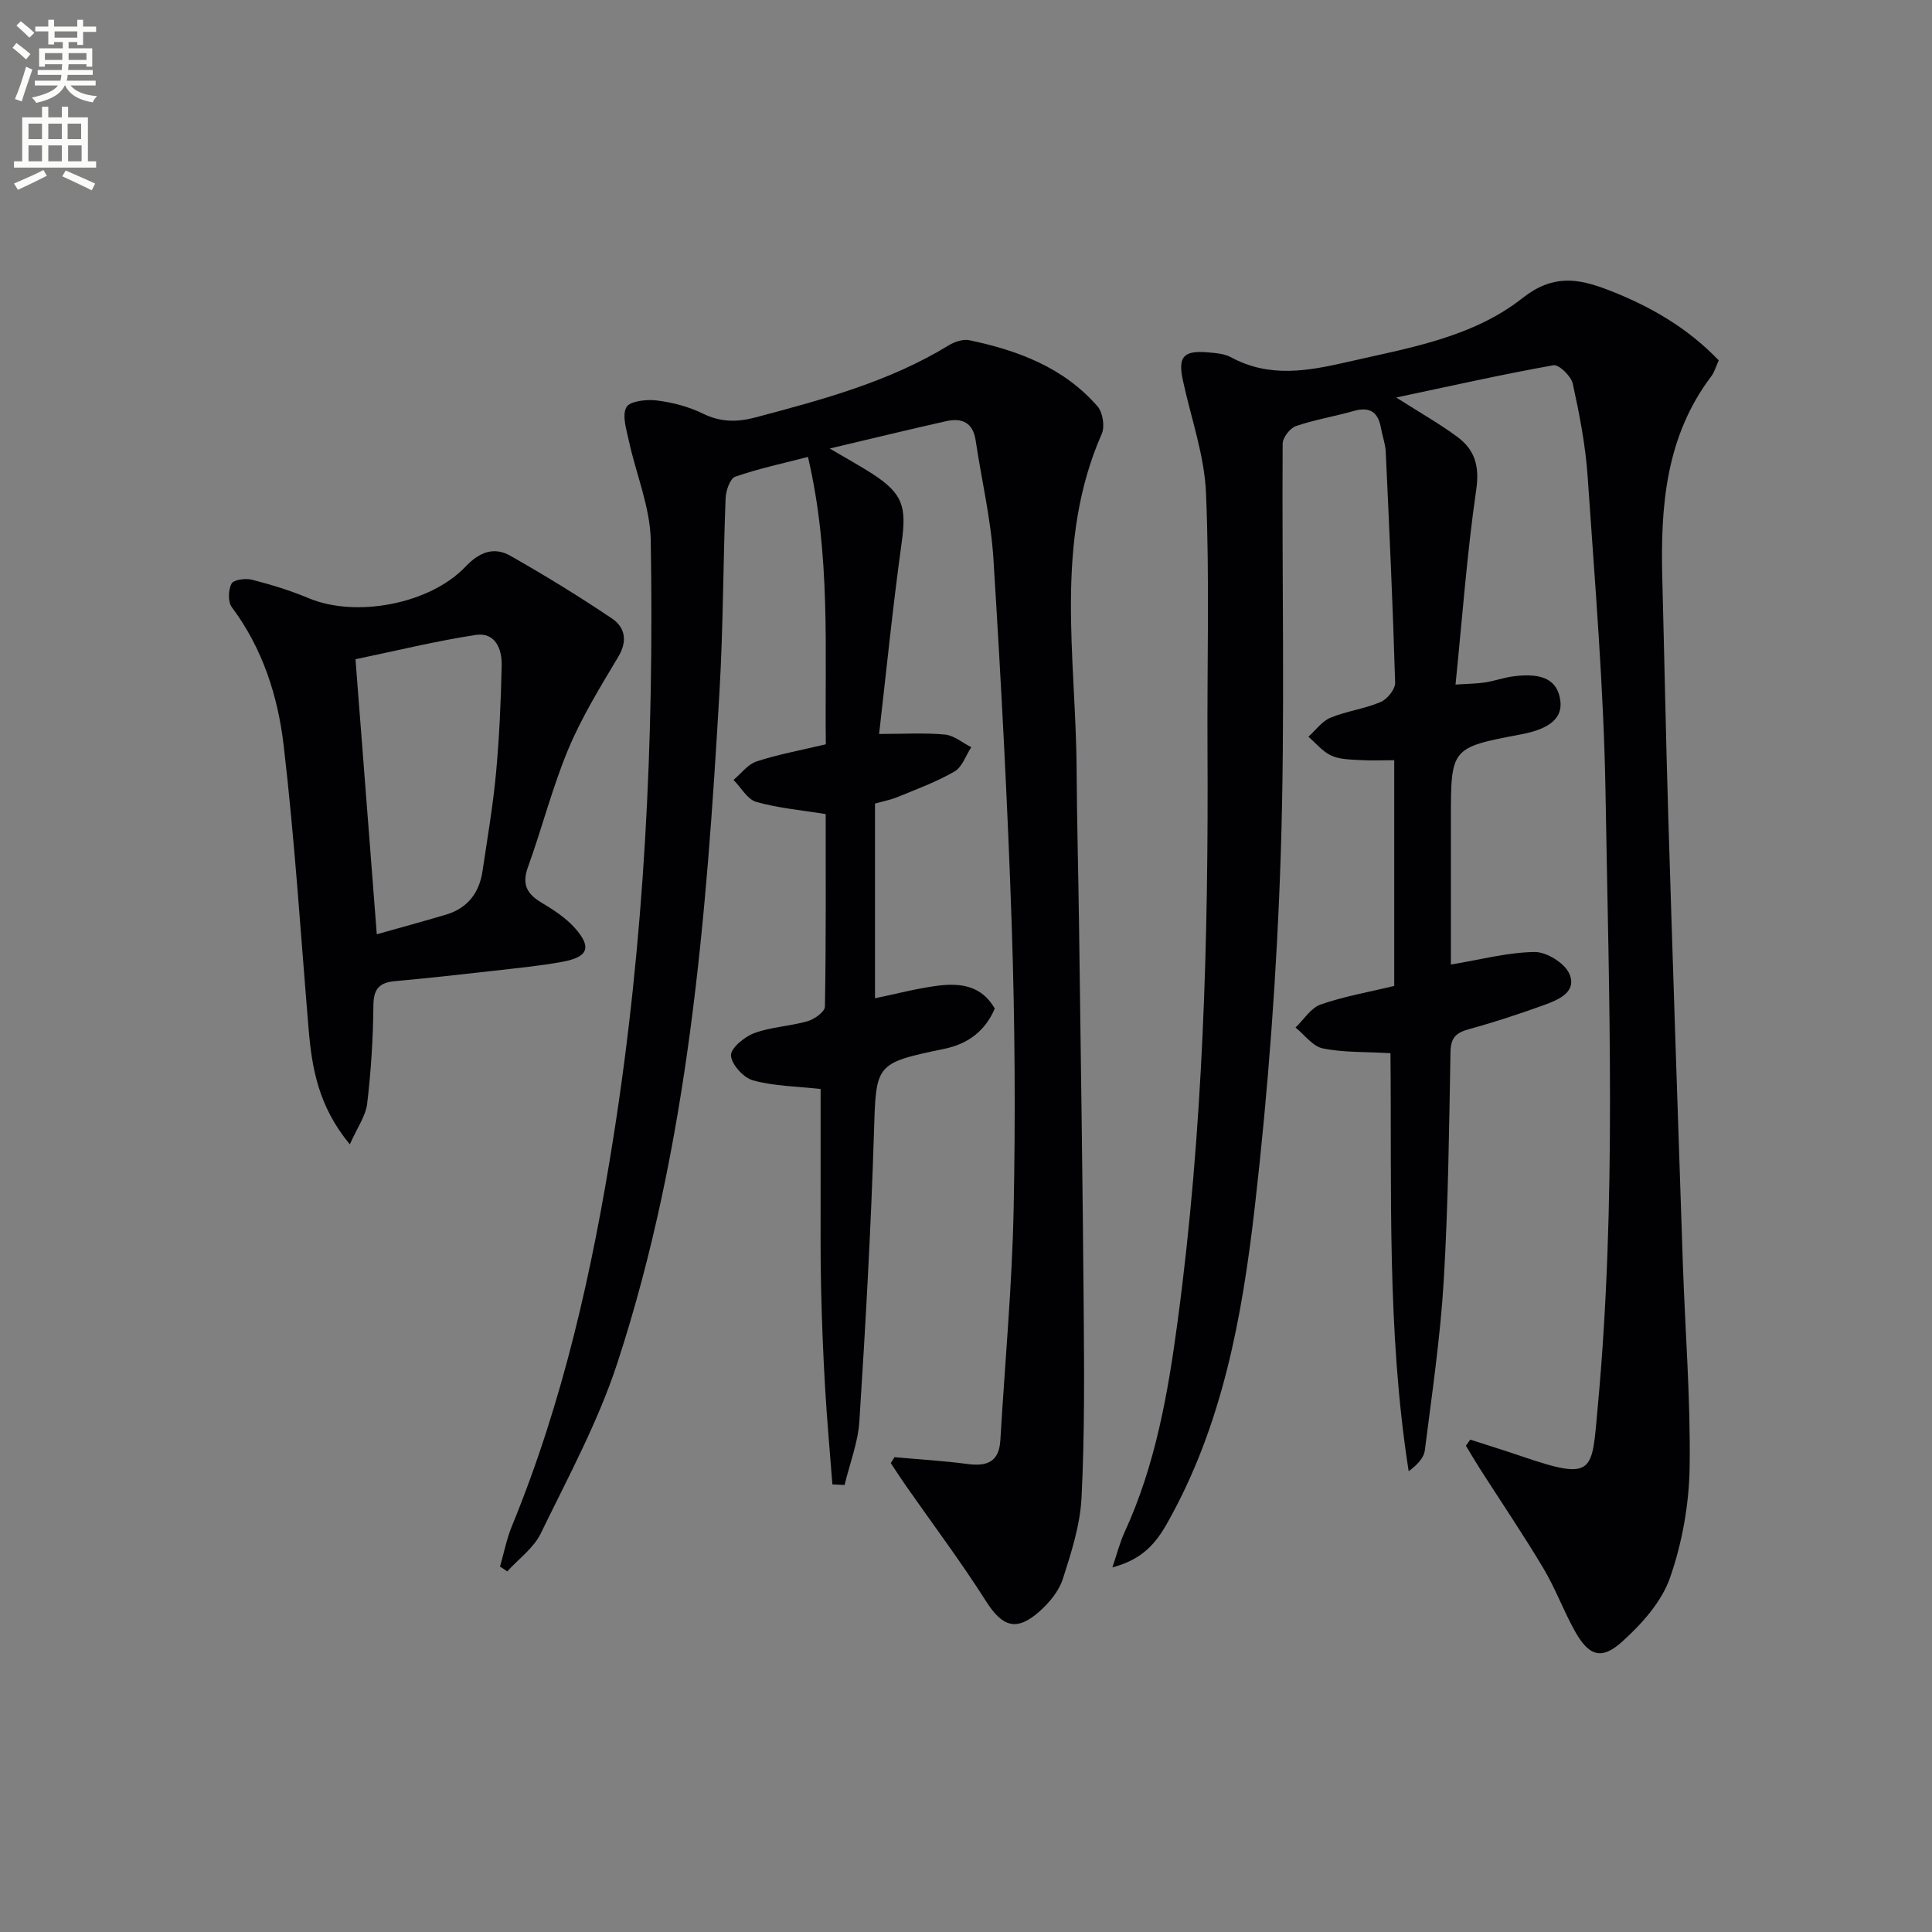 <svg enable-background="new 0 0 400 400" viewBox="0 0 400 400" xmlns="http://www.w3.org/2000/svg"><rect x="0" y="0" width="400" height="400" fill="#808080" stroke="none"/><path d="m2.6 9.9.8-1c.9.7 1.9 1.4 2.9 2.3l-.9 1.1c-1.1-1-2-1.8-2.8-2.4zm.5 10.6c.9-2.1 1.6-4.3 2.3-6.7.4.2.8.4 1.3.6-.7 2.1-1.5 4.3-2.2 6.6zm.3-15.2.9-.9c1 .8 2 1.6 2.8 2.4l-1 1c-.9-.9-1.8-1.7-2.7-2.5zm12.6-1.2h1.2v1.4h2.7v1.1h-2.7v2.7h-1.2v-.6h-1.8v1.3h4.9v3.8h-1.2v-.5h-3.7c0 .4-.1.9-.1 1.2h5.1v1h-5.2c0 .5-.1.9-.2 1.2h6v1h-5.2c1.1 1.3 2.9 2 5.5 2.2-.4.4-.7.8-.9 1.3-2.9-.5-4.8-1.6-5.7-3.5h-.1c-.8 1.7-2.7 2.9-5.9 3.6-.2-.4-.6-.8-.9-1.1 2.8-.6 4.6-1.4 5.4-2.5h-4.8v-1h5.3c.1-.3.2-.7.2-1.2h-4.9v-1h5c0-.4 0-.8.1-1.2h-3.6v.5h-1.2v-3.8h4.9v-1.3h-1.8v.5h-1.2v-2.7h-2.7v-1h2.7v-1.4h1.2v1.4h4.8zm-6.7 8.3h3.6c0-.4 0-.9 0-1.4h-3.6zm1.9-4.6h4.8v-1.3h-4.7v1.3zm6.7 3.2h-3.7v1.4h3.7z" fill="#fbfcfa"/><path d="m8.7 22.1h1.3v2.2h2.8v-2.2h1.3v2.2h4.1v9.1h1.7v1.3h-17v-1.3h1.7v-9.1h4.1zm.3 13.1.7 1.2c-1.8.9-3.8 1.9-6 2.9-.2-.4-.5-.8-.8-1.3 2.3-1 4.4-1.9 6.1-2.8zm-3.1-6.4h2.8v-3.2h-2.8zm0 4.6h2.8v-3.3h-2.8zm4.1-4.6h2.8v-3.2h-2.8zm0 4.6h2.8v-3.3h-2.8zm3.6 1.9c2.1.9 4.1 1.8 6.1 2.7l-.7 1.4c-2.2-1.1-4.2-2-6.1-2.9zm3.2-9.7h-2.8v3.2h2.8zm-2.7 7.8h2.8v-3.3h-2.8z" fill="#fbfcfa"/><g fill="#010104"><path d="m287.88 218.05c-5.25-.3-9.74-.12-14.01-.99-2.09-.43-3.78-2.82-5.65-4.32 1.72-1.64 3.17-4.06 5.22-4.77 4.81-1.68 9.9-2.56 15.22-3.84 0-15.33 0-30.75 0-46.74-2.34 0-4.78.11-7.2-.03-1.98-.12-4.12-.12-5.85-.93-1.79-.83-3.16-2.56-4.72-3.9 1.51-1.34 2.8-3.2 4.56-3.93 3.34-1.38 7.07-1.84 10.39-3.25 1.37-.58 3.05-2.65 3.01-4-.47-15.95-1.21-31.9-1.95-47.84-.08-1.63-.69-3.23-.98-4.86-.57-3.26-2.25-4.53-5.61-3.57-3.98 1.13-8.11 1.8-12.01 3.14-1.23.43-2.74 2.39-2.74 3.66-.18 28.29.52 56.61-.39 84.87-.79 24.4-2.59 48.82-5.37 73.07-2.61 22.75-6.69 45.4-18.29 65.79-2.83 4.98-5.9 7.45-11.2 8.91.95-2.79 1.53-5.14 2.52-7.29 6.4-13.91 9-28.81 11-43.78 5.28-39.33 6.38-78.89 6.17-118.52-.1-17.63.44-35.28-.31-52.87-.33-7.83-3.12-15.55-4.79-23.33-1.04-4.87.1-6.2 5.13-5.78 1.64.14 3.45.26 4.84 1.02 7.93 4.31 15.93 2.85 24.12.97 12.65-2.9 25.84-5.04 36.19-13.2 6.29-4.96 11.45-4.13 17.67-1.75 8.64 3.31 16.47 7.81 23 14.62-.58 1.26-.89 2.43-1.57 3.33-9.43 12.47-10.51 26.94-10.12 41.79.43 16.47.74 32.95 1.24 49.42.94 30.77 1.97 61.53 3.01 92.29.48 14.13 1.62 28.26 1.41 42.37-.12 7.68-1.54 15.63-4.07 22.87-1.74 4.98-5.85 9.56-9.9 13.21-4.33 3.91-6.94 2.94-9.84-2.28-2.33-4.2-4-8.78-6.46-12.9-4.17-6.99-8.74-13.73-13.13-20.59-1.01-1.58-1.95-3.2-2.92-4.8.3-.42.6-.84.9-1.26 3.53 1.14 7.07 2.23 10.58 3.43 15.35 5.25 14.56 3.32 15.83-10.34 3.9-42.21 2.3-84.54 1.6-126.81-.36-21.93-2.22-43.84-3.71-65.73-.44-6.43-1.69-12.84-3.07-19.16-.34-1.56-2.87-4.03-4-3.83-10.67 1.9-21.25 4.29-32.56 6.68 5 3.19 9.02 5.45 12.7 8.18 3.56 2.65 4.58 6.02 3.87 10.87-1.9 13.12-2.87 26.37-4.29 40.38 2.73-.18 4.45-.18 6.13-.44 1.96-.31 3.87-1.01 5.84-1.26 6.12-.8 9.12.78 9.72 4.95.52 3.62-2.09 5.91-8.02 7.04-14.63 2.77-14.63 2.77-14.63 17.62v30.06c6.11-1.01 11.7-2.52 17.31-2.6 2.47-.04 6.22 2.27 7.2 4.48 1.67 3.77-2.17 5.39-5.14 6.47-5.13 1.86-10.31 3.57-15.57 5.01-2.62.72-3.82 1.68-3.88 4.65-.29 15.81-.46 31.64-1.4 47.42-.7 11.74-2.43 23.43-3.91 35.12-.2 1.6-1.59 3.06-3.35 4.35-4.55-29.04-3.48-58.08-3.77-86.55z"/><path d="m103.52 324.35c.81-2.8 1.36-5.7 2.46-8.38 10.6-25.81 16.64-52.8 20.98-80.24 6.5-41.04 8.48-82.38 7.77-123.85-.12-6.9-3.05-13.74-4.54-20.65-.5-2.31-1.44-5.22-.5-6.92.71-1.28 4.17-1.66 6.28-1.4 3.24.4 6.59 1.27 9.51 2.7 3.7 1.82 7.1 1.83 10.98.8 13.84-3.68 27.63-7.36 40.01-14.94 1.2-.73 2.94-1.3 4.23-1.03 10.08 2.11 19.55 5.67 26.53 13.69 1.09 1.26 1.55 4.17.88 5.69-9.93 22.57-5.35 46.18-5.21 69.46.06 10.66.36 21.32.5 31.98.35 26.64.76 53.29.97 79.94.1 12.95.2 25.93-.45 38.85-.28 5.68-2.11 11.37-3.87 16.85-.81 2.53-2.82 4.94-4.86 6.75-4.75 4.22-7.69 3.14-11.02-2.1-5.23-8.24-11.11-16.06-16.7-24.07-1.05-1.5-2.03-3.04-3.04-4.56.26-.41.51-.82.77-1.23 5.05.46 10.12.75 15.14 1.42 4 .53 6.51-.44 6.77-4.9.94-15.92 2.42-31.82 2.75-47.75.4-19.48.26-39-.38-58.48-.85-25.42-2.21-50.83-3.8-76.22-.51-8.24-2.46-16.38-3.68-24.58-.55-3.68-2.83-4.71-6.06-3.99-7.57 1.69-15.1 3.53-24.16 5.67 3.9 2.3 6.43 3.68 8.84 5.24 6.36 4.12 7.09 6.84 6.06 14.25-1.84 13.26-3.17 26.59-4.67 39.61 5.14 0 9.41-.27 13.62.12 1.89.18 3.65 1.71 5.46 2.62-1.13 1.72-1.88 4.11-3.47 5.03-3.7 2.14-7.79 3.64-11.77 5.28-1.49.61-3.1.91-4.69 1.36v40.31c4.46-.92 8.69-2.05 12.99-2.6 4.58-.58 9.03-.11 11.81 4.73-1.96 4.59-5.5 7.3-10.33 8.31-14.61 3.06-14.24 3.04-14.7 17.8-.62 19.77-1.74 39.54-3 59.28-.28 4.46-2.01 8.84-3.07 13.25-.84-.04-1.68-.08-2.52-.12-.52-6.7-1.13-13.4-1.52-20.11-.4-6.97-.68-13.96-.83-20.94-.15-6.83-.08-13.66-.09-20.5-.01-6.97 0-13.94 0-20.31-5.03-.56-9.67-.6-14-1.79-1.96-.54-4.44-3.28-4.56-5.15-.09-1.49 2.79-3.89 4.81-4.63 3.52-1.3 7.45-1.43 11.09-2.48 1.41-.41 3.53-1.95 3.55-3 .24-13.46.16-26.93.16-39.87-5.15-.84-9.89-1.24-14.38-2.53-1.85-.53-3.15-2.98-4.7-4.55 1.57-1.31 2.95-3.22 4.76-3.82 4.38-1.44 8.95-2.27 14.35-3.55-.25-19.29 1.07-39.16-3.7-59.5-5.32 1.38-10.29 2.43-15.06 4.1-1.08.38-1.93 2.89-1.99 4.45-.52 13.31-.49 26.64-1.26 39.93-2.72 46.99-6.39 93.91-21.12 139.02-3.99 12.23-10.24 23.75-15.89 35.38-1.47 3.03-4.58 5.26-6.94 7.86-.48-.35-.99-.67-1.5-.99z"/><path d="m72.43 236.93c-6.55-7.92-7.87-15.87-8.55-24.05-1.63-19.52-2.87-39.09-5.15-58.54-1.19-10.19-4.35-20.09-10.73-28.62-.83-1.11-.75-3.58-.07-4.88.43-.82 2.9-1.16 4.23-.82 4 1.03 7.99 2.25 11.8 3.85 9.7 4.05 25.01 1.25 32.44-6.57 2.83-2.98 5.84-4.17 9.25-2.24 7.17 4.07 14.22 8.39 21.06 13 2.66 1.79 3.28 4.59 1.32 7.88-3.71 6.22-7.55 12.45-10.34 19.1-3.33 7.94-5.45 16.38-8.39 24.5-1.28 3.54-.23 5.51 2.77 7.31 2.52 1.52 5.13 3.2 7.04 5.38 3.45 3.94 2.64 5.92-2.67 6.9-4.73.87-9.54 1.32-14.32 1.87-6.76.77-13.53 1.52-20.31 2.13-3.2.29-4.47 1.53-4.5 4.99-.06 6.8-.49 13.62-1.29 20.37-.31 2.57-2.05 4.96-3.59 8.44zm5.58-43.5c4.86-1.37 9.62-2.66 14.34-4.07 4.46-1.33 6.88-4.5 7.55-9.01 1-6.74 2.16-13.46 2.79-20.23.69-7.44 1.02-14.93 1.18-22.4.07-3.39-1.36-6.88-5.4-6.26-8.28 1.27-16.45 3.28-24.87 5.03 1.43 18.45 2.91 37.58 4.41 56.94z"/></g></svg>
